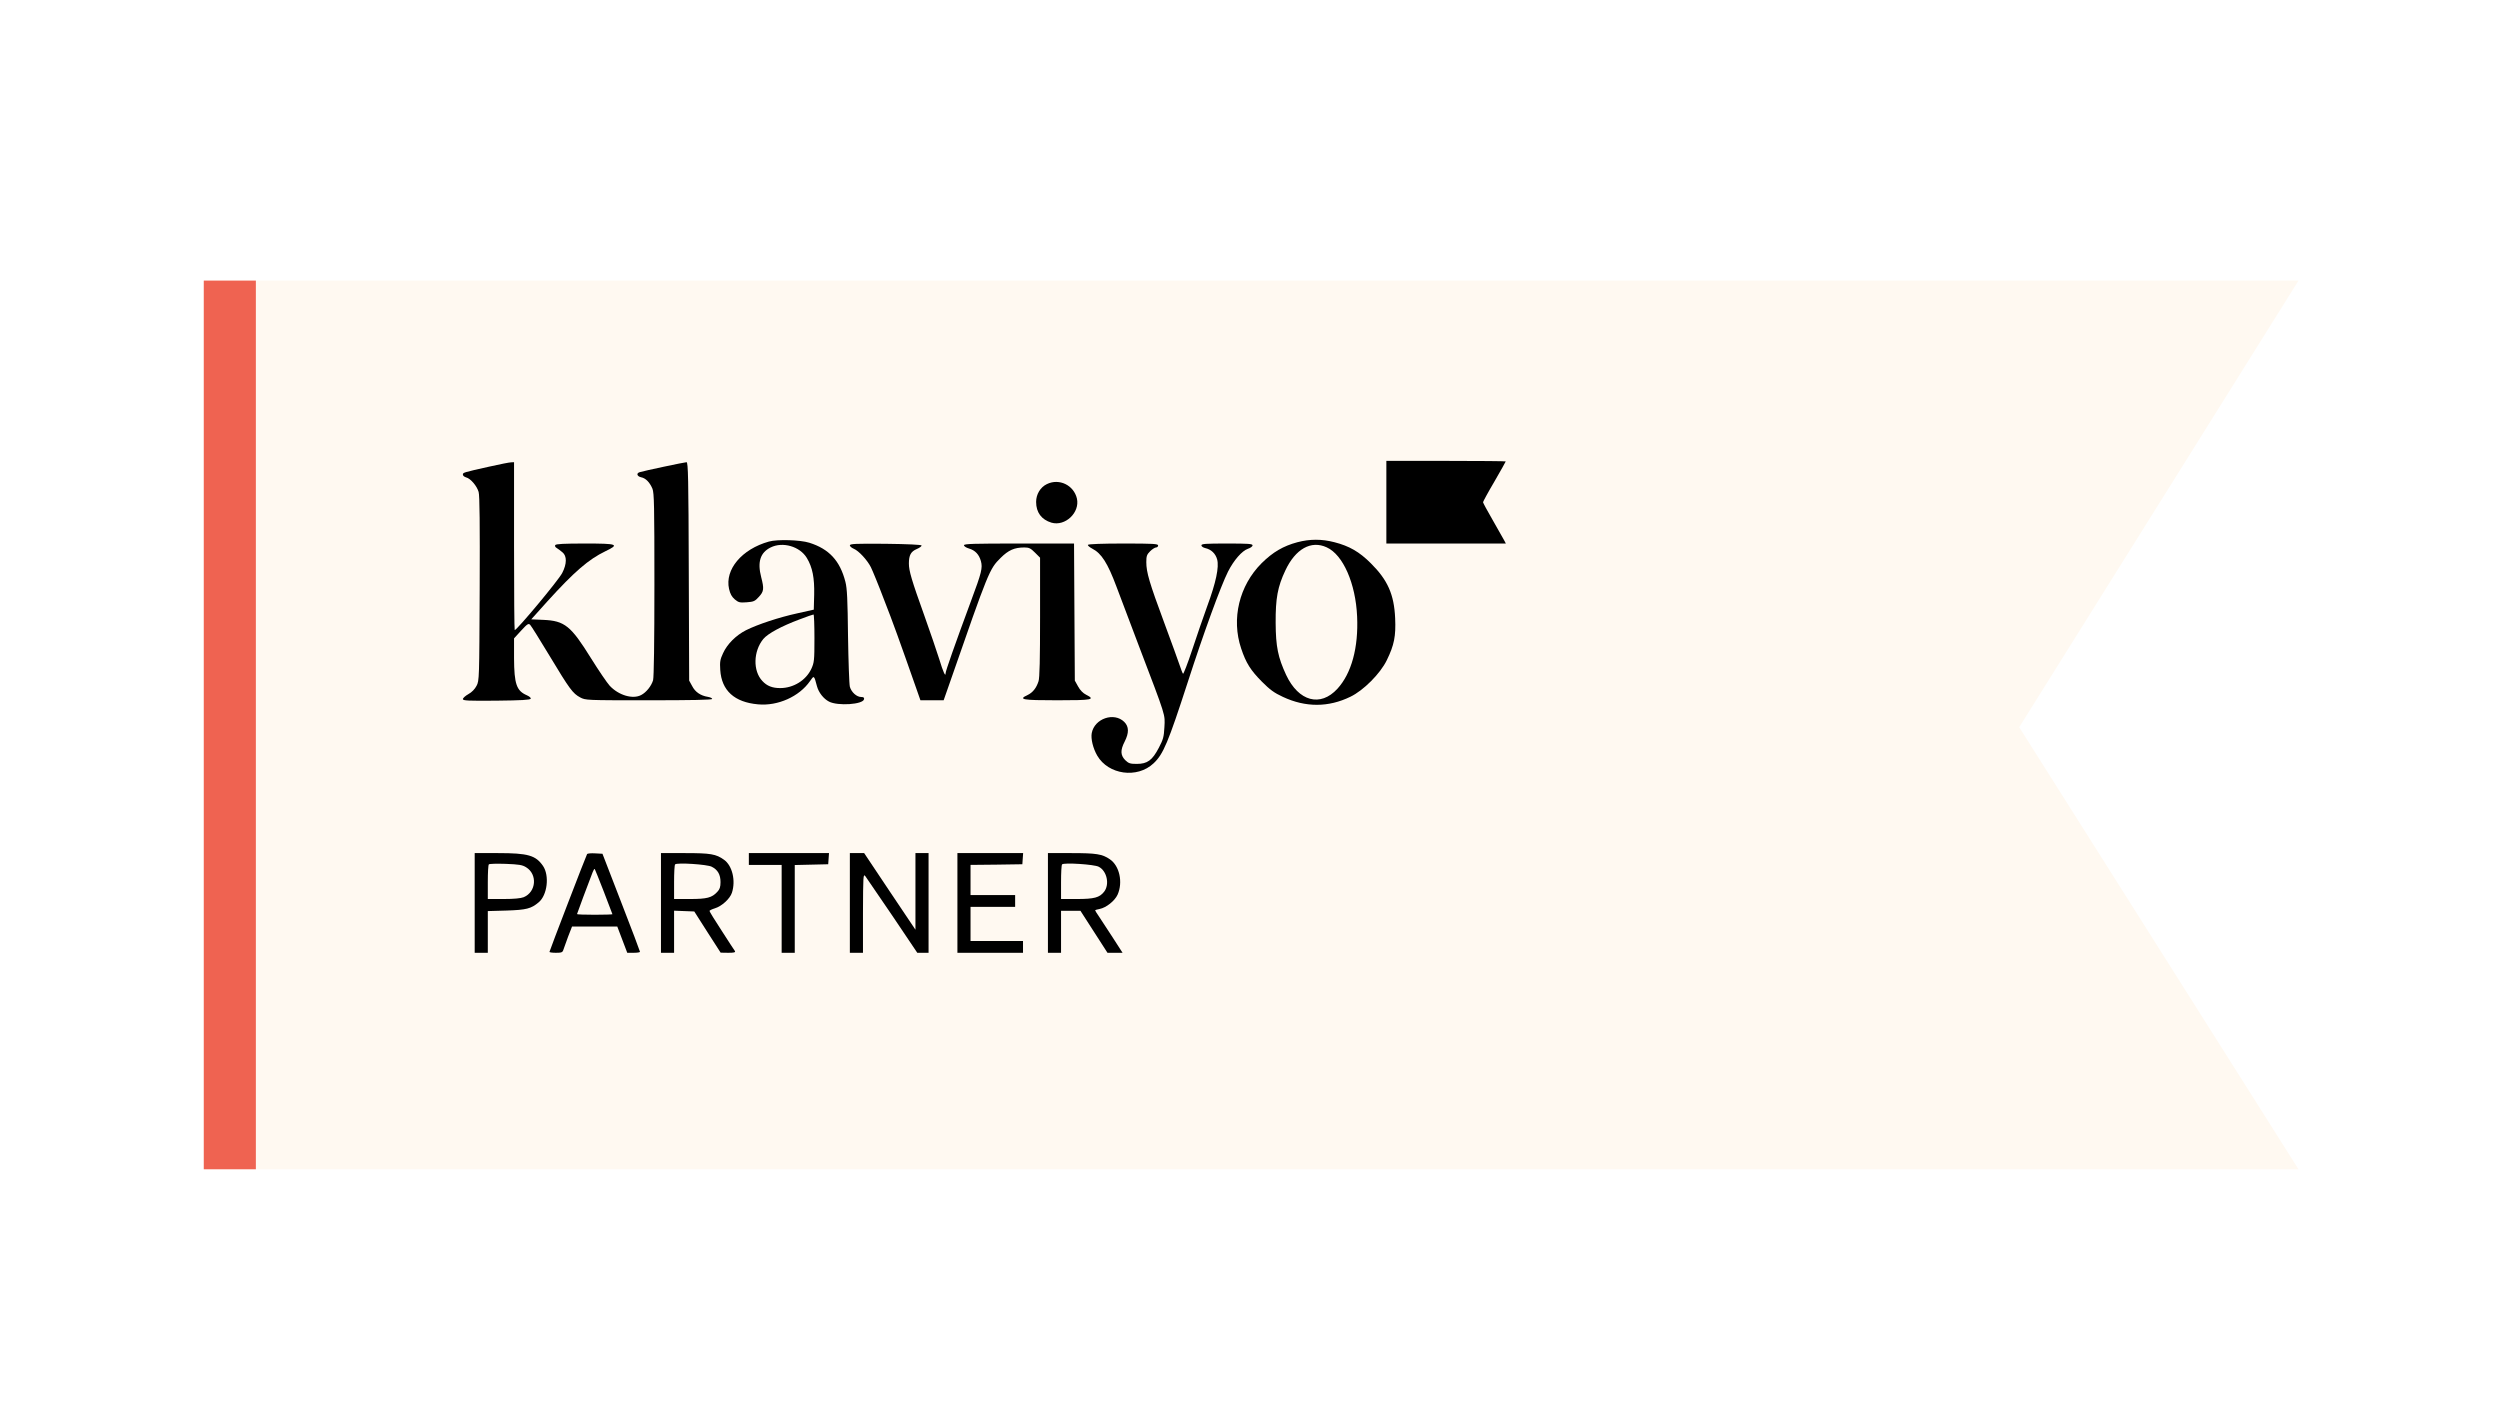 <svg width="3840" height="2160" viewBox="0 0 3840 2160" fill="none" xmlns="http://www.w3.org/2000/svg">
<rect width="3840" height="2160" fill="white"/>
<path d="M3530.5 431H313V1796H3530.5L3101.5 1117L3530.5 431Z" fill="#FFF9F1"/>
<rect x="313" y="431" width="80" height="1365" fill="#EF6351"/>
<path d="M2129.45 771.388V834.856H2221.12H2313L2309.98 829.214C2308.36 826.192 2300.51 812.491 2292.65 798.588C2284.59 784.686 2277.94 772.395 2277.94 771.388C2278.14 770.179 2285.8 755.873 2295.47 739.553C2304.94 723.031 2312.8 709.33 2312.8 708.726C2312.8 708.323 2271.49 707.92 2221.12 707.92H2129.45V771.388Z" fill="black"/>
<path d="M751.297 716.785C710.799 725.852 711 725.852 711 729.076C711 730.688 713.216 732.501 716.037 733.307C722.686 734.919 732.559 746.403 735.178 755.672C736.79 761.112 737.193 806.043 736.79 904.368C736.186 1042.79 736.186 1045.61 731.954 1053.47C729.335 1058.5 724.701 1063.34 719.462 1066.16C714.828 1068.78 711 1072.2 711 1073.82C711 1076.23 718.858 1076.64 762.782 1076.23C800.862 1075.83 814.563 1075.03 815.168 1073.21C815.772 1071.8 812.951 1069.59 809.325 1067.97C793.407 1061.12 789.781 1050.85 789.579 1010.95V980.529L800.459 968.641C810.131 958.164 811.742 957.157 814.362 959.776C815.974 961.388 829.272 982.745 843.98 1007.12C875.009 1058.7 879.844 1065.15 891.127 1071.2C899.388 1075.63 900.194 1075.63 996.504 1075.63C1059.97 1075.63 1093.82 1075.03 1093.82 1073.61C1094.02 1072.41 1091 1071 1087.37 1070.39C1076.09 1068.58 1067.83 1062.94 1063.2 1053.87L1058.56 1045.41L1057.96 877.57C1057.55 734.314 1056.95 709.935 1054.53 709.935C1051.71 709.935 988.848 723.233 982.602 725.248C976.96 726.859 978.37 731.695 984.818 733.105C991.87 734.516 997.914 740.762 1002.15 750.635C1004.76 757.284 1005.17 776.223 1005.17 897.719C1005.17 987.581 1004.36 1039.97 1003.15 1044.8C1000.53 1053.67 992.676 1063.54 984.818 1067.57C971.923 1074.42 950.163 1067.97 936.462 1053.26C932.432 1048.83 919.537 1029.89 907.851 1011.15C876.822 961.186 867.352 953.53 834.51 952.119L815.974 951.313L840.756 923.71C882.262 877.973 904.022 859.235 929.813 846.743C952.177 836.064 948.954 834.855 898.582 834.855C866.546 834.855 853.853 835.46 852.845 837.273C852.039 838.683 852.845 840.497 855.062 841.706C857.077 842.915 861.106 845.937 863.927 848.355C870.979 853.996 870.777 866.287 863.524 880.189C857.882 891.271 794.012 967.835 790.587 967.835C789.982 967.835 789.579 909.808 789.579 838.885V709.935L785.146 710.136C782.527 710.136 767.416 713.158 751.297 716.785Z" fill="black"/>
<path d="M1608.01 743.583C1597.93 748.418 1591.48 759.299 1591.48 770.985C1591.48 787.104 1599.75 798.185 1615.06 802.819C1636.21 808.864 1658.98 787.305 1654.15 765.746C1649.31 745.195 1626.95 734.314 1608.01 743.583Z" fill="black"/>
<path d="M1181.06 831.833C1139.35 843.519 1113.16 874.749 1119.81 904.569C1121.62 912.427 1124.04 916.658 1128.68 920.688C1134.32 925.322 1136.13 925.927 1146.81 925.121C1157.69 924.315 1159.5 923.509 1165.55 916.86C1173.41 908.397 1173.81 904.368 1169.17 886.436C1163.13 863.265 1167.76 848.758 1183.68 840.9C1202.22 831.632 1228.61 839.288 1239.29 857.019C1247.95 871.324 1251.18 887.644 1250.57 913.636L1249.97 936.404L1224.78 942.045C1196.17 948.291 1163.53 959.172 1145.8 968.037C1130.49 975.895 1116.99 989.193 1110.54 1003.5C1106.11 1012.97 1105.51 1016.59 1106.31 1029.09C1108.33 1060.72 1128.07 1078.65 1164.34 1081.88C1194.76 1084.7 1227.6 1069.99 1244.13 1046.21C1250.37 1037.15 1250.37 1036.94 1254.81 1053.87C1257.42 1063.74 1265.08 1073.41 1273.34 1077.64C1286.84 1084.7 1325.73 1082.08 1327.14 1074.02C1327.74 1071.6 1326.53 1070.59 1322.91 1070.59C1315.86 1070.59 1307.8 1063.34 1305.38 1054.88C1304.37 1050.85 1303.16 1015.59 1302.56 976.902C1301.95 920.688 1301.15 903.763 1298.53 893.689C1290.27 861.25 1273.34 843.116 1243.12 833.647C1229.02 829.214 1193.76 828.206 1181.06 831.833ZM1250.98 980.327C1250.98 1014.78 1250.57 1017.8 1246.14 1027.47C1237.88 1045 1218.74 1056.89 1198.39 1056.89C1186.3 1056.89 1178.04 1053.67 1170.99 1046.01C1156.28 1030.5 1157.09 1000.27 1172.4 981.536C1179.45 973.074 1200.4 961.791 1227.81 951.515C1238.89 947.284 1248.56 943.859 1249.57 943.859C1250.37 943.657 1250.98 960.179 1250.98 980.327Z" fill="black"/>
<path d="M1992.85 832.841C1971.09 838.684 1955.17 847.952 1937.85 865.078C1903.39 899.532 1891.1 950.508 1906.41 996.043C1913.87 1018.41 1920.92 1029.49 1938.25 1047.02C1950.74 1059.51 1956.99 1064.15 1970.49 1070.39C2005.34 1086.71 2040.4 1086.71 2074.25 1070.19C2094.4 1060.52 2120.19 1034.53 2130.06 1014.18C2141.55 990.805 2144.17 976.902 2142.96 949.702C2141.35 913.032 2131.47 890.868 2105.48 865.078C2087.95 847.549 2072.44 838.684 2049.67 832.841C2030.33 827.804 2011.99 827.804 1992.85 832.841ZM2037.78 840.699C2062.97 851.982 2082.31 896.308 2084.53 946.881C2086.74 994.835 2075.86 1034.33 2054.3 1057.9C2028.11 1086.51 1994.66 1077.44 1975.52 1036.74C1963.03 1009.74 1959.61 993.424 1959.4 956.754C1959.2 918.875 1962.43 901.346 1974.31 876.16C1989.83 843.116 2013.81 829.617 2037.78 840.699Z" fill="black"/>
<path d="M1305.38 837.676C1305.38 839.086 1308 841.504 1311.43 842.915C1318.88 845.937 1331.98 860.041 1337.62 871.123C1340.04 875.958 1349.31 898.323 1357.97 921.292C1372.07 957.358 1380.34 980.327 1408.14 1059.51L1413.78 1075.63H1431.51H1449.44L1459.32 1047.42C1518.55 877.167 1519.76 873.943 1536.89 857.019C1548.98 844.929 1558.25 840.9 1573.36 840.9C1580.61 840.9 1583.03 842.109 1589.68 848.758L1597.54 856.616V948.09C1597.54 1011.96 1596.93 1041.78 1595.12 1046.62C1591.69 1057.09 1586.25 1063.74 1578.39 1067.57C1563.48 1074.42 1569.93 1075.63 1623.93 1075.63C1678.13 1075.63 1683.17 1074.62 1668.06 1066.97C1663.82 1064.95 1658.99 1060.12 1655.97 1054.47L1650.93 1045.41L1650.32 940.03L1649.72 834.855H1565.3C1495.79 834.855 1480.67 835.258 1480.67 837.475C1480.67 839.086 1484.1 841.303 1488.33 842.512C1498 845.332 1503.85 851.78 1506.67 861.854C1509.49 872.331 1507.88 879.182 1491.55 922.904C1466.57 990.402 1452.47 1030.7 1452.47 1033.92C1452.47 1040.57 1448.84 1032.71 1442.59 1012.16C1438.97 1000.48 1428.69 970.656 1419.83 945.672C1400.28 891.271 1396.05 876.764 1396.05 865.682C1396.05 852.787 1399.07 847.146 1408.14 843.318C1412.57 841.504 1415.8 838.885 1415.6 837.878C1415.19 836.669 1394.44 835.661 1360.19 835.258C1314.45 834.855 1305.38 835.258 1305.38 837.676Z" fill="black"/>
<path d="M1671.07 836.87C1670.46 837.878 1673.49 840.497 1677.72 842.713C1691.82 849.967 1701.29 864.675 1714.99 901.345C1719.02 911.823 1734.54 953.127 1749.65 993.021C1791.56 1103.03 1789.54 1096.79 1788.53 1116.93C1787.73 1132.05 1786.72 1135.67 1779.87 1148.77C1769.8 1167.91 1762.34 1173.35 1746.02 1173.35C1735.75 1173.35 1733.53 1172.54 1728.29 1167.51C1721.04 1160.05 1720.63 1152.4 1727.48 1139.1C1734.34 1125.6 1734.13 1116.13 1726.88 1108.87C1711.16 1093.36 1681.14 1103.64 1676.91 1126C1675.3 1134.87 1678.93 1149.57 1685.37 1160.66C1702.5 1190.07 1746.83 1196.12 1771.81 1172.54C1786.92 1158.44 1794.38 1140.31 1824.2 1048.43C1848.58 972.872 1875.17 899.935 1886.26 877.973C1895.12 860.444 1907.81 845.937 1916.88 842.915C1920.71 841.706 1923.93 839.288 1923.93 837.676C1923.93 835.258 1917.28 834.855 1884.64 834.855C1852 834.855 1845.35 835.258 1845.35 837.676C1845.35 839.288 1847.97 841.101 1851.4 841.907C1860.46 843.922 1867.11 850.37 1869.53 859.235C1872.76 870.921 1867.72 894.696 1854.42 930.762C1848.38 947.284 1837.9 977.91 1831.05 998.663C1824.2 1019.42 1817.75 1035.74 1817.15 1034.93C1816.34 1034.12 1814.12 1028.28 1812.11 1022.24C1810.09 1016.19 1799.42 986.573 1788.33 956.754C1765.36 894.898 1760.73 878.981 1760.73 863.466C1760.73 854.198 1761.54 851.78 1766.57 846.743C1769.8 843.519 1774.03 840.9 1775.64 840.9C1777.45 840.9 1778.86 839.49 1778.86 837.878C1778.86 835.258 1771.61 834.855 1725.67 834.855C1693.64 834.855 1671.88 835.661 1671.07 836.87Z" fill="black"/>
<path d="M729.125 1386.92V1463.49H739.199H749.273V1431.45V1399.42L778.086 1398.61C808.51 1397.6 815.763 1395.79 827.45 1385.92C840.748 1374.83 844.173 1345.01 834.099 1330.11C822.815 1313.78 811.129 1310.36 764.989 1310.36H729.125V1386.92ZM808.107 1332.12C825.838 1343 823.621 1370 804.48 1378.06C800.048 1379.87 789.57 1380.88 773.452 1380.88H749.273V1355.09C749.273 1340.78 749.878 1328.49 750.885 1327.69C751.691 1326.68 763.377 1326.48 776.675 1326.88C797.227 1327.69 802.264 1328.49 808.107 1332.12Z" fill="black"/>
<path d="M901.811 1311.77C900.199 1314.39 843.984 1460.67 843.984 1462.08C843.984 1462.88 848.417 1463.49 853.857 1463.49C862.521 1463.49 864.133 1462.88 865.342 1458.85C866.148 1456.44 869.371 1447.37 872.595 1438.71L878.64 1423.19H913.497H948.152L955.808 1443.34L963.465 1463.49H973.136C978.576 1463.49 983.009 1462.88 983.009 1461.88C983.009 1461.07 970.114 1426.82 954.197 1385.92L925.384 1311.37L914.101 1310.76C907.855 1310.36 902.415 1310.96 901.811 1311.77ZM927.399 1369.39C934.653 1388.13 940.697 1403.85 940.697 1404.25C940.697 1404.65 928.407 1405.06 913.497 1405.06C898.587 1405.06 886.296 1404.65 886.296 1404.05C886.296 1403.24 904.027 1355.9 910.273 1339.78C911.482 1336.55 912.892 1334.34 913.497 1334.74C913.9 1335.14 920.146 1350.86 927.399 1369.39Z" fill="black"/>
<path d="M1015.24 1386.92V1463.49H1025.32H1035.39V1431.25V1398.81L1050.91 1399.42L1066.42 1400.02L1086.57 1431.65L1106.92 1463.29L1118.6 1463.49C1127.47 1463.49 1129.89 1462.88 1128.88 1460.87C1127.87 1459.66 1118.81 1445.56 1108.53 1429.64C1098.25 1413.92 1089.79 1400.22 1089.79 1399.21C1089.79 1398.41 1093.42 1396.6 1098.05 1395.18C1108.73 1391.96 1121.22 1380.48 1124.25 1371.21C1130.29 1352.67 1124.85 1329.7 1112.16 1320.64C1099.87 1311.77 1091.4 1310.36 1052.32 1310.36H1015.24V1386.92ZM1093.22 1331.31C1102.49 1335.95 1106.72 1343.4 1106.72 1354.89C1106.72 1362.54 1105.51 1365.97 1101.68 1370C1093.42 1378.86 1086.16 1380.88 1059.57 1380.88H1035.39V1355.09C1035.39 1340.78 1036 1328.49 1037 1327.69C1039.82 1324.66 1086.37 1327.69 1093.22 1331.31Z" fill="black"/>
<path d="M1150.23 1319.43V1328.49H1175.42H1200.61V1395.99V1463.49H1210.68H1220.75V1395.99V1328.69L1246.54 1328.09L1272.13 1327.49L1272.74 1318.82L1273.34 1310.36H1211.89H1150.23V1319.43Z" fill="black"/>
<path d="M1305.38 1386.92V1463.49H1315.46H1325.53V1402.44C1325.73 1344.61 1325.93 1341.79 1329.16 1345.82C1330.97 1348.24 1349.71 1375.64 1370.87 1406.87L1408.95 1463.49H1417.61H1426.27V1386.92V1310.36H1416.2H1406.13V1369.19V1428.03L1366.63 1369.19L1327.34 1310.36H1316.26H1305.38V1386.92Z" fill="black"/>
<path d="M1470.59 1386.92V1463.49H1520.96H1571.34V1454.42V1445.35H1531.04H1490.74V1419.16V1392.97H1524.99H1559.25V1383.9V1374.83H1524.99H1490.74V1351.66V1328.49L1530.64 1328.09L1570.33 1327.49L1570.93 1318.82L1571.54 1310.36H1521.17H1470.59V1386.92Z" fill="black"/>
<path d="M1609.62 1386.92V1463.49H1619.69H1629.77V1431.25V1399.01H1644.68H1659.59L1680.34 1431.25L1701.09 1463.49H1712.78H1724.26L1708.95 1439.71C1700.49 1426.82 1691.02 1412.31 1687.99 1407.68C1684.77 1403.04 1682.15 1398.81 1682.15 1398.41C1682.15 1397.8 1685.17 1396.8 1689 1396.19C1699.08 1394.18 1712.17 1383.9 1716.61 1374.23C1725.07 1355.29 1719.63 1329.9 1704.72 1319.83C1693.03 1311.77 1683.76 1310.36 1645.48 1310.36H1609.62V1386.92ZM1687.59 1331.31C1700.29 1337.76 1704.72 1358.51 1695.85 1369.8C1688.8 1378.66 1680.94 1380.88 1653.94 1380.88H1629.77V1355.09C1629.77 1340.78 1630.37 1328.49 1631.38 1327.69C1634.2 1324.66 1680.74 1327.69 1687.59 1331.31Z" fill="black"/>
</svg>
